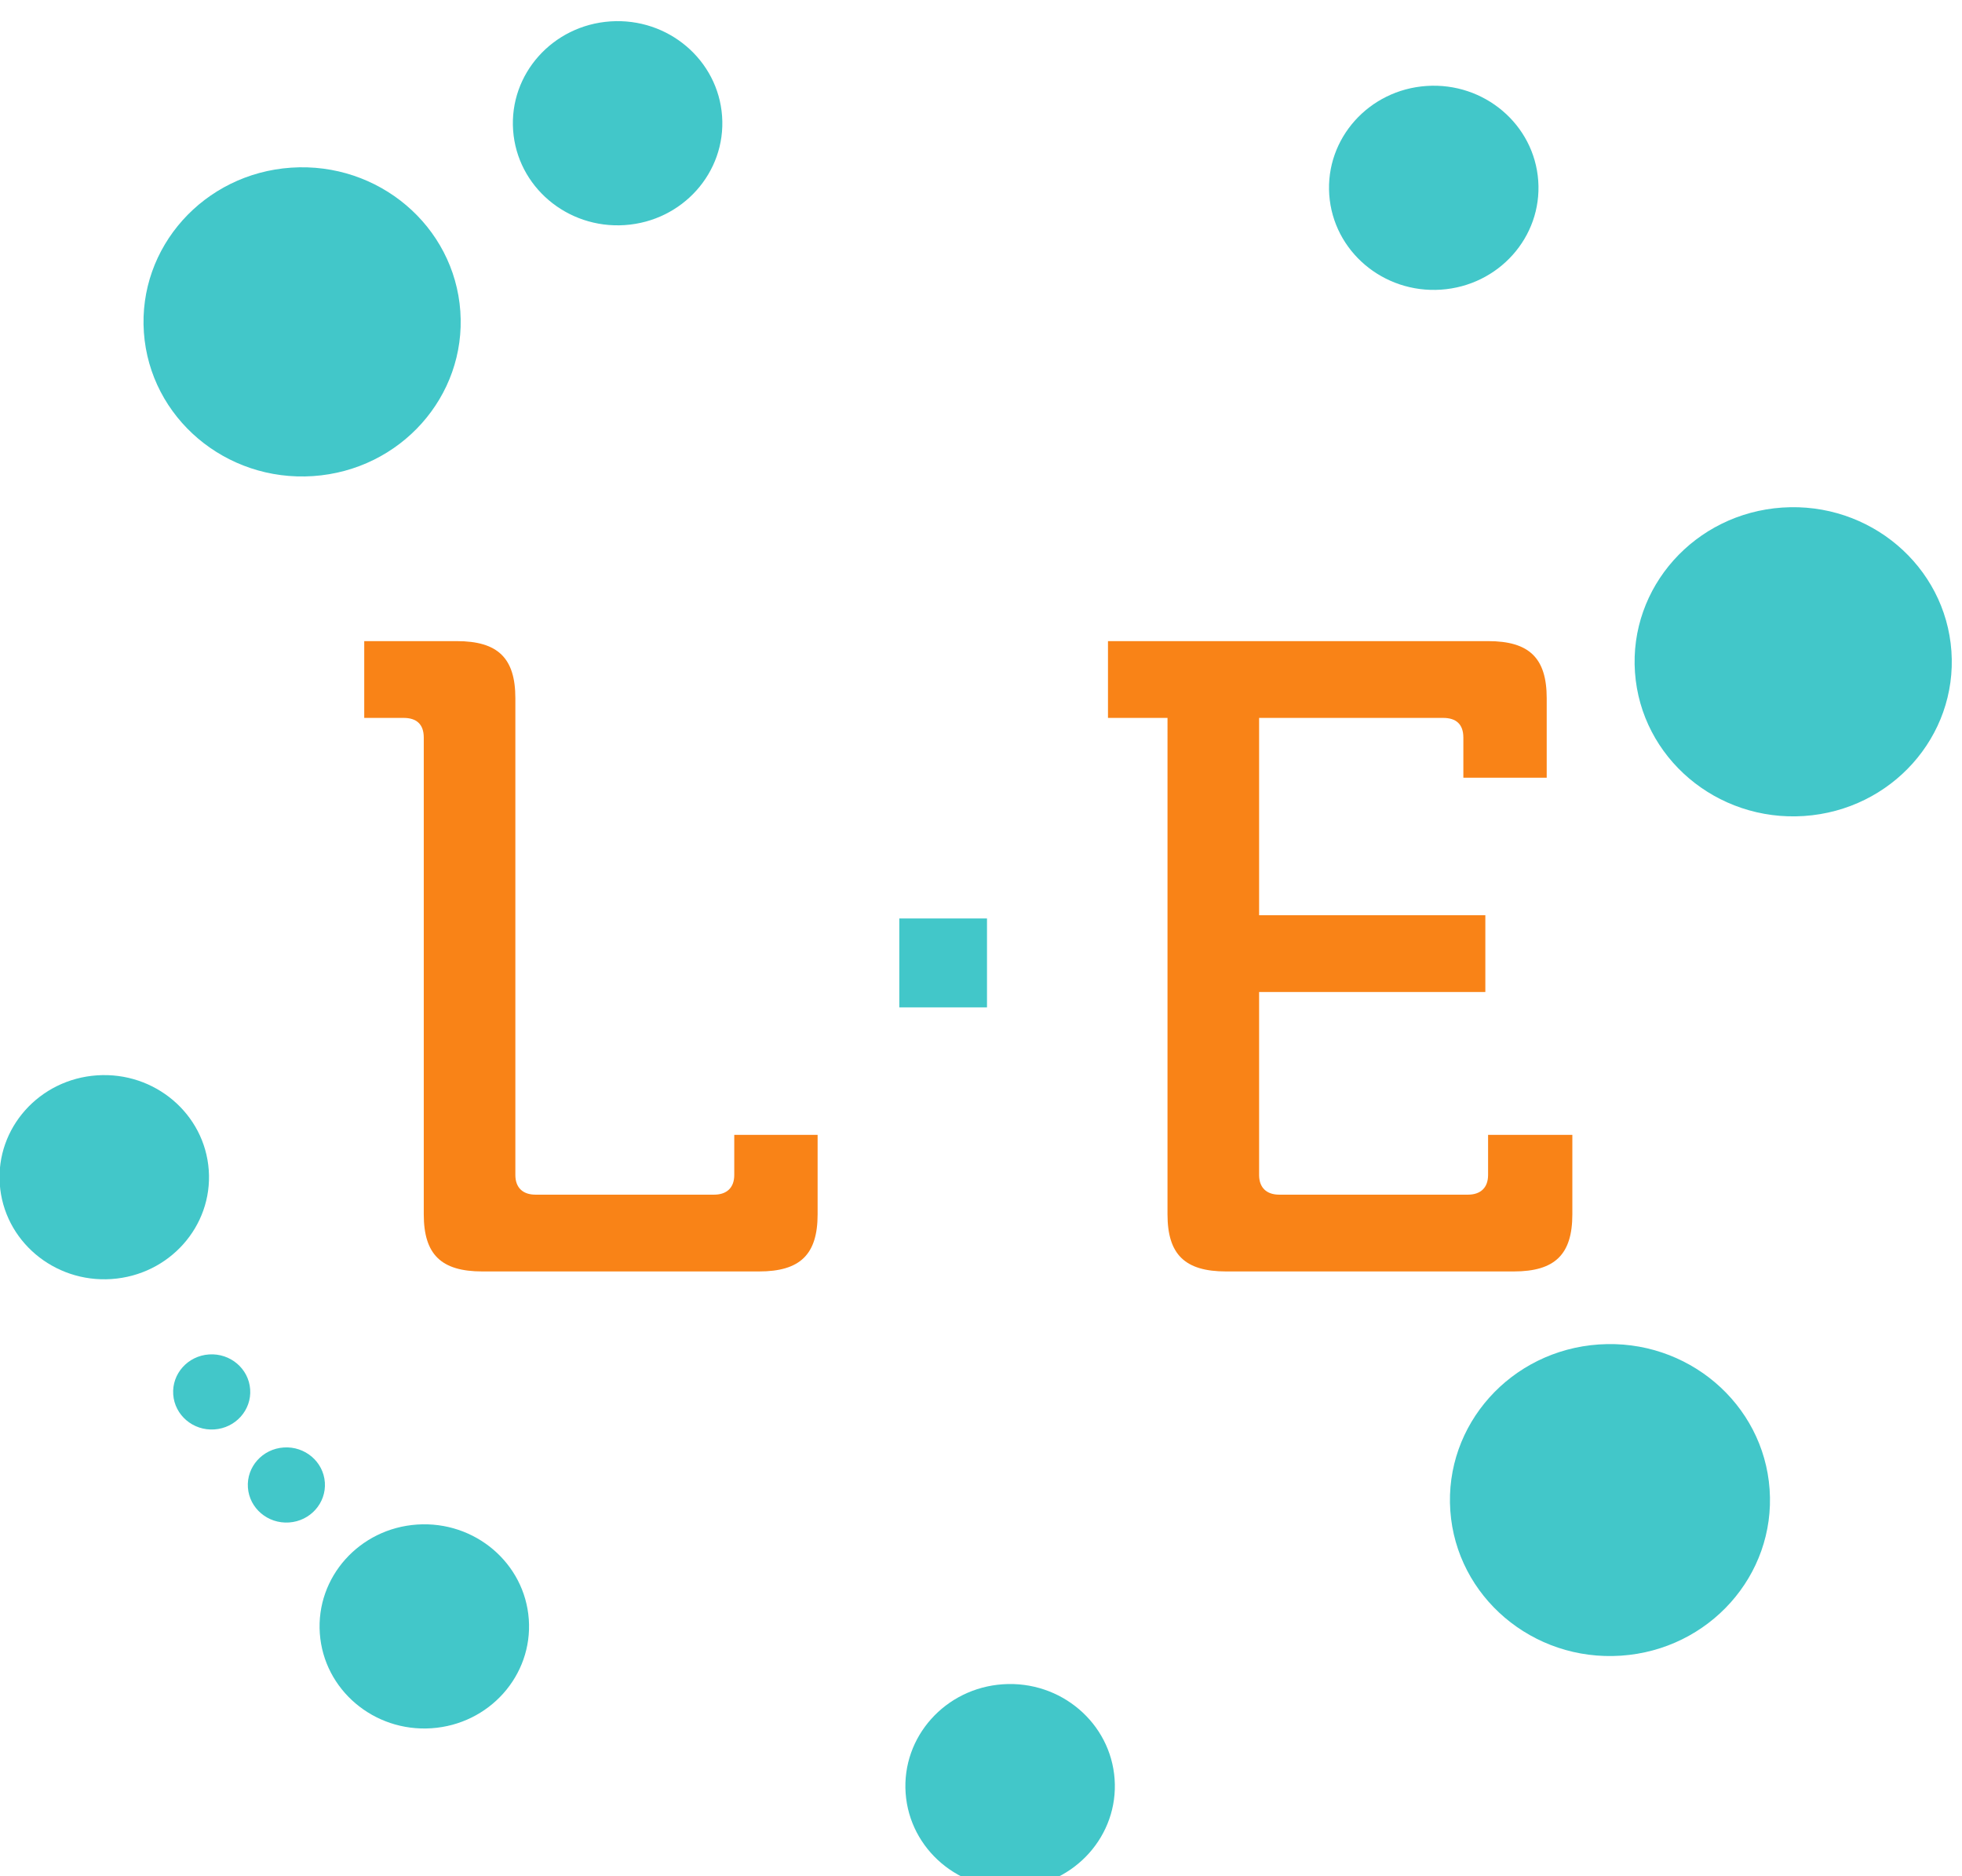 <?xml version="1.0" encoding="UTF-8" standalone="no"?>
<!-- Created with Inkscape (http://www.inkscape.org/) -->

<svg
   width="58.129mm"
   height="55.581mm"
   viewBox="0 0 58.129 55.581"
   version="1.1"
   id="svg1"
   xml:space="preserve"
   inkscape:version="1.3.1 (9b9bdc1480, 2023-11-25, custom)"
   sodipodi:docname="favicon-libre-entreprise.svg"
   xmlns:inkscape="http://www.inkscape.org/namespaces/inkscape"
   xmlns:sodipodi="http://sodipodi.sourceforge.net/DTD/sodipodi-0.dtd"
   xmlns="http://www.w3.org/2000/svg"
   xmlns:svg="http://www.w3.org/2000/svg"><sodipodi:namedview
     id="namedview1"
     pagecolor="#ffffff"
     bordercolor="#666666"
     borderopacity="1.0"
     inkscape:showpageshadow="2"
     inkscape:pageopacity="0.0"
     inkscape:pagecheckerboard="0"
     inkscape:deskcolor="#d1d1d1"
     inkscape:document-units="mm"
     inkscape:zoom="1.0091449"
     inkscape:cx="182.33259"
     inkscape:cy="-158.55008"
     inkscape:window-width="1850"
     inkscape:window-height="1016"
     inkscape:window-x="1990"
     inkscape:window-y="27"
     inkscape:window-maximized="1"
     inkscape:current-layer="g1613" /><defs
     id="defs1" /><g
     inkscape:label="Calque 1"
     inkscape:groupmode="layer"
     id="layer1"
     transform="translate(-84.241,-199.67)"><g
       style="display:inline;enable-background:new"
       id="g1475"
       transform="matrix(0.056,0,0,0.056,55.576,251.078)" /><g
       transform="matrix(0.043,0,0,0.043,84.082,343.684)"
       id="g4518"
       style="display:inline;enable-background:new"><g
         style="fill:#42c7c9;fill-opacity:1;stroke:none"
         id="g5186-7"
         transform="matrix(3.933,0,0,3.833,-78.606,-3273.63)"><g
           style="fill:#42c7c9;fill-opacity:1;stroke:none"
           id="g5065-3"
           transform="rotate(-3.945,5969.98,531.126)" /><g
           id="g1613"
           transform="matrix(1.321,0,0,1.321,-174.28,-487.22)"
           style="fill:#42c7c9;fill-opacity:1;stroke:none"><circle
             r="21.032"
             cy="409.682"
             cx="160.03"
             style="display:inline;fill:#42c7c9;fill-opacity:1;fill-rule:nonzero;stroke:none;stroke-width:1.514;stroke-opacity:1"
             id="path5067-0"
             inkscape:transform-center-x="-16.825958"
             inkscape:transform-center-y="-21.032462"
             transform="rotate(-3.945)" /><circle
             r="13.89"
             cy="401.81"
             cx="311.004"
             style="display:inline;fill:#42c7c9;fill-opacity:1;fill-rule:nonzero;stroke:none;stroke-opacity:1"
             id="path5069-4"
             inkscape:transform-center-x="-11.111678"
             inkscape:transform-center-y="-13.889599"
             transform="rotate(-3.945)" /><circle
             r="21.222"
             cy="581.531"
             cx="322.034"
             style="display:inline;fill:#42c7c9;fill-opacity:1;fill-rule:nonzero;stroke:none;stroke-width:0.433;stroke-opacity:1"
             id="path5071-8"
             transform="rotate(-3.945)" /><circle
             r="13.89"
             cy="587.861"
             cx="163.987"
             style="display:inline;fill:#42c7c9;fill-opacity:1;fill-rule:nonzero;stroke:none;stroke-opacity:1"
             id="path5073-6"
             inkscape:transform-center-x="-11.111678"
             inkscape:transform-center-y="-13.889599"
             transform="rotate(-3.945)" /><circle
             r="21.032"
             cy="469.422"
             cx="354.123"
             style="display:inline;fill:#42c7c9;fill-opacity:1;fill-rule:nonzero;stroke:none;stroke-width:1.514;stroke-opacity:1"
             id="path5075-7"
             inkscape:transform-center-x="-16.825958"
             inkscape:transform-center-y="-21.032462"
             transform="rotate(-3.945)" /><circle
             r="13.89"
             cy="385.6"
             cx="203.63"
             style="display:inline;fill:#42c7c9;fill-opacity:1;fill-rule:nonzero;stroke:none;stroke-opacity:1"
             id="path5077-4"
             inkscape:transform-center-x="-11.111678"
             inkscape:transform-center-y="-13.889599"
             transform="rotate(-3.945)" /><circle
             r="13.89"
             cy="523.97"
             cx="125.849"
             style="display:inline;fill:#42c7c9;fill-opacity:1;fill-rule:nonzero;stroke:none;stroke-opacity:1"
             id="path5079-7"
             inkscape:transform-center-x="-11.111678"
             inkscape:transform-center-y="-13.889599"
             transform="rotate(-3.945)" /><circle
             r="5.114"
             cy="554.096"
             cx="138.052"
             style="display:inline;fill:#42c7c9;fill-opacity:1;fill-rule:nonzero;stroke:none;stroke-width:0.368;stroke-opacity:1"
             id="path5081-5"
             inkscape:transform-center-x="-4.0912981"
             inkscape:transform-center-y="-5.1141236"
             transform="rotate(-3.945)" /><circle
             r="5.114"
             cy="567.407"
             cx="147.062"
             style="display:inline;fill:#42c7c9;fill-opacity:1;fill-rule:nonzero;stroke:none;stroke-width:0.368;stroke-opacity:1"
             id="path5083-6"
             inkscape:transform-center-x="-4.0912981"
             inkscape:transform-center-y="-5.1141236"
             transform="rotate(-3.945)" /><circle
             r="13.89"
             cy="614.884"
             cx="239.996"
             style="display:inline;fill:#42c7c9;fill-opacity:1;fill-rule:nonzero;stroke:none;stroke-opacity:1"
             id="path5085-1"
             inkscape:transform-center-x="-11.111678"
             inkscape:transform-center-y="-13.889599"
             transform="rotate(-3.945)" /><path
             style="font-size:121.468px;line-height:1.25;font-family:Museo;-inkscape-font-specification:Museo;letter-spacing:0px;word-spacing:0px;fill:#f98317;stroke-width:1.109"
             d="m 203.97,519.119 c 0,5.466 2.308,7.774 7.774,7.774 h 36.683 c 5.466,0 7.774,-2.308 7.774,-7.774 v -10.811 h -11.054 v 5.466 c 0,1.701 -0.972,2.672 -2.672,2.672 h -23.686 c -1.701,0 -2.672,-0.972 -2.672,-2.672 v -64.864 c 0,-5.466 -2.308,-7.774 -7.774,-7.774 h -12.268 v 10.446 h 5.223 c 1.701,0 2.672,0.85 2.672,2.672 z m 98.632,0 c 0,5.466 2.308,7.774 7.774,7.774 h 38.141 c 5.466,0 7.774,-2.308 7.774,-7.774 v -10.811 h -11.175 v 5.466 c 0,1.701 -0.972,2.672 -2.672,2.672 h -25.022 c -1.701,0 -2.672,-0.972 -2.672,-2.672 v -24.901 h 30.003 v -10.446 h -30.003 v -26.844 h 24.415 c 1.701,0 2.672,0.85 2.672,2.672 v 5.466 h 11.054 v -10.811 c 0,-5.466 -2.308,-7.774 -7.774,-7.774 h -50.409 v 10.446 h 7.895 z"
             id="text5087-3"
             aria-label="L E" /><path
             style="font-size:117.467px;line-height:1.25;font-family:Museo;-inkscape-font-specification:Museo;letter-spacing:0px;word-spacing:0px"
             d="m 267.034,490.967 h 11.629 v -12.099 h -11.629 z"
             id="text5091-8"
             aria-label="." /></g></g></g></g></svg>
